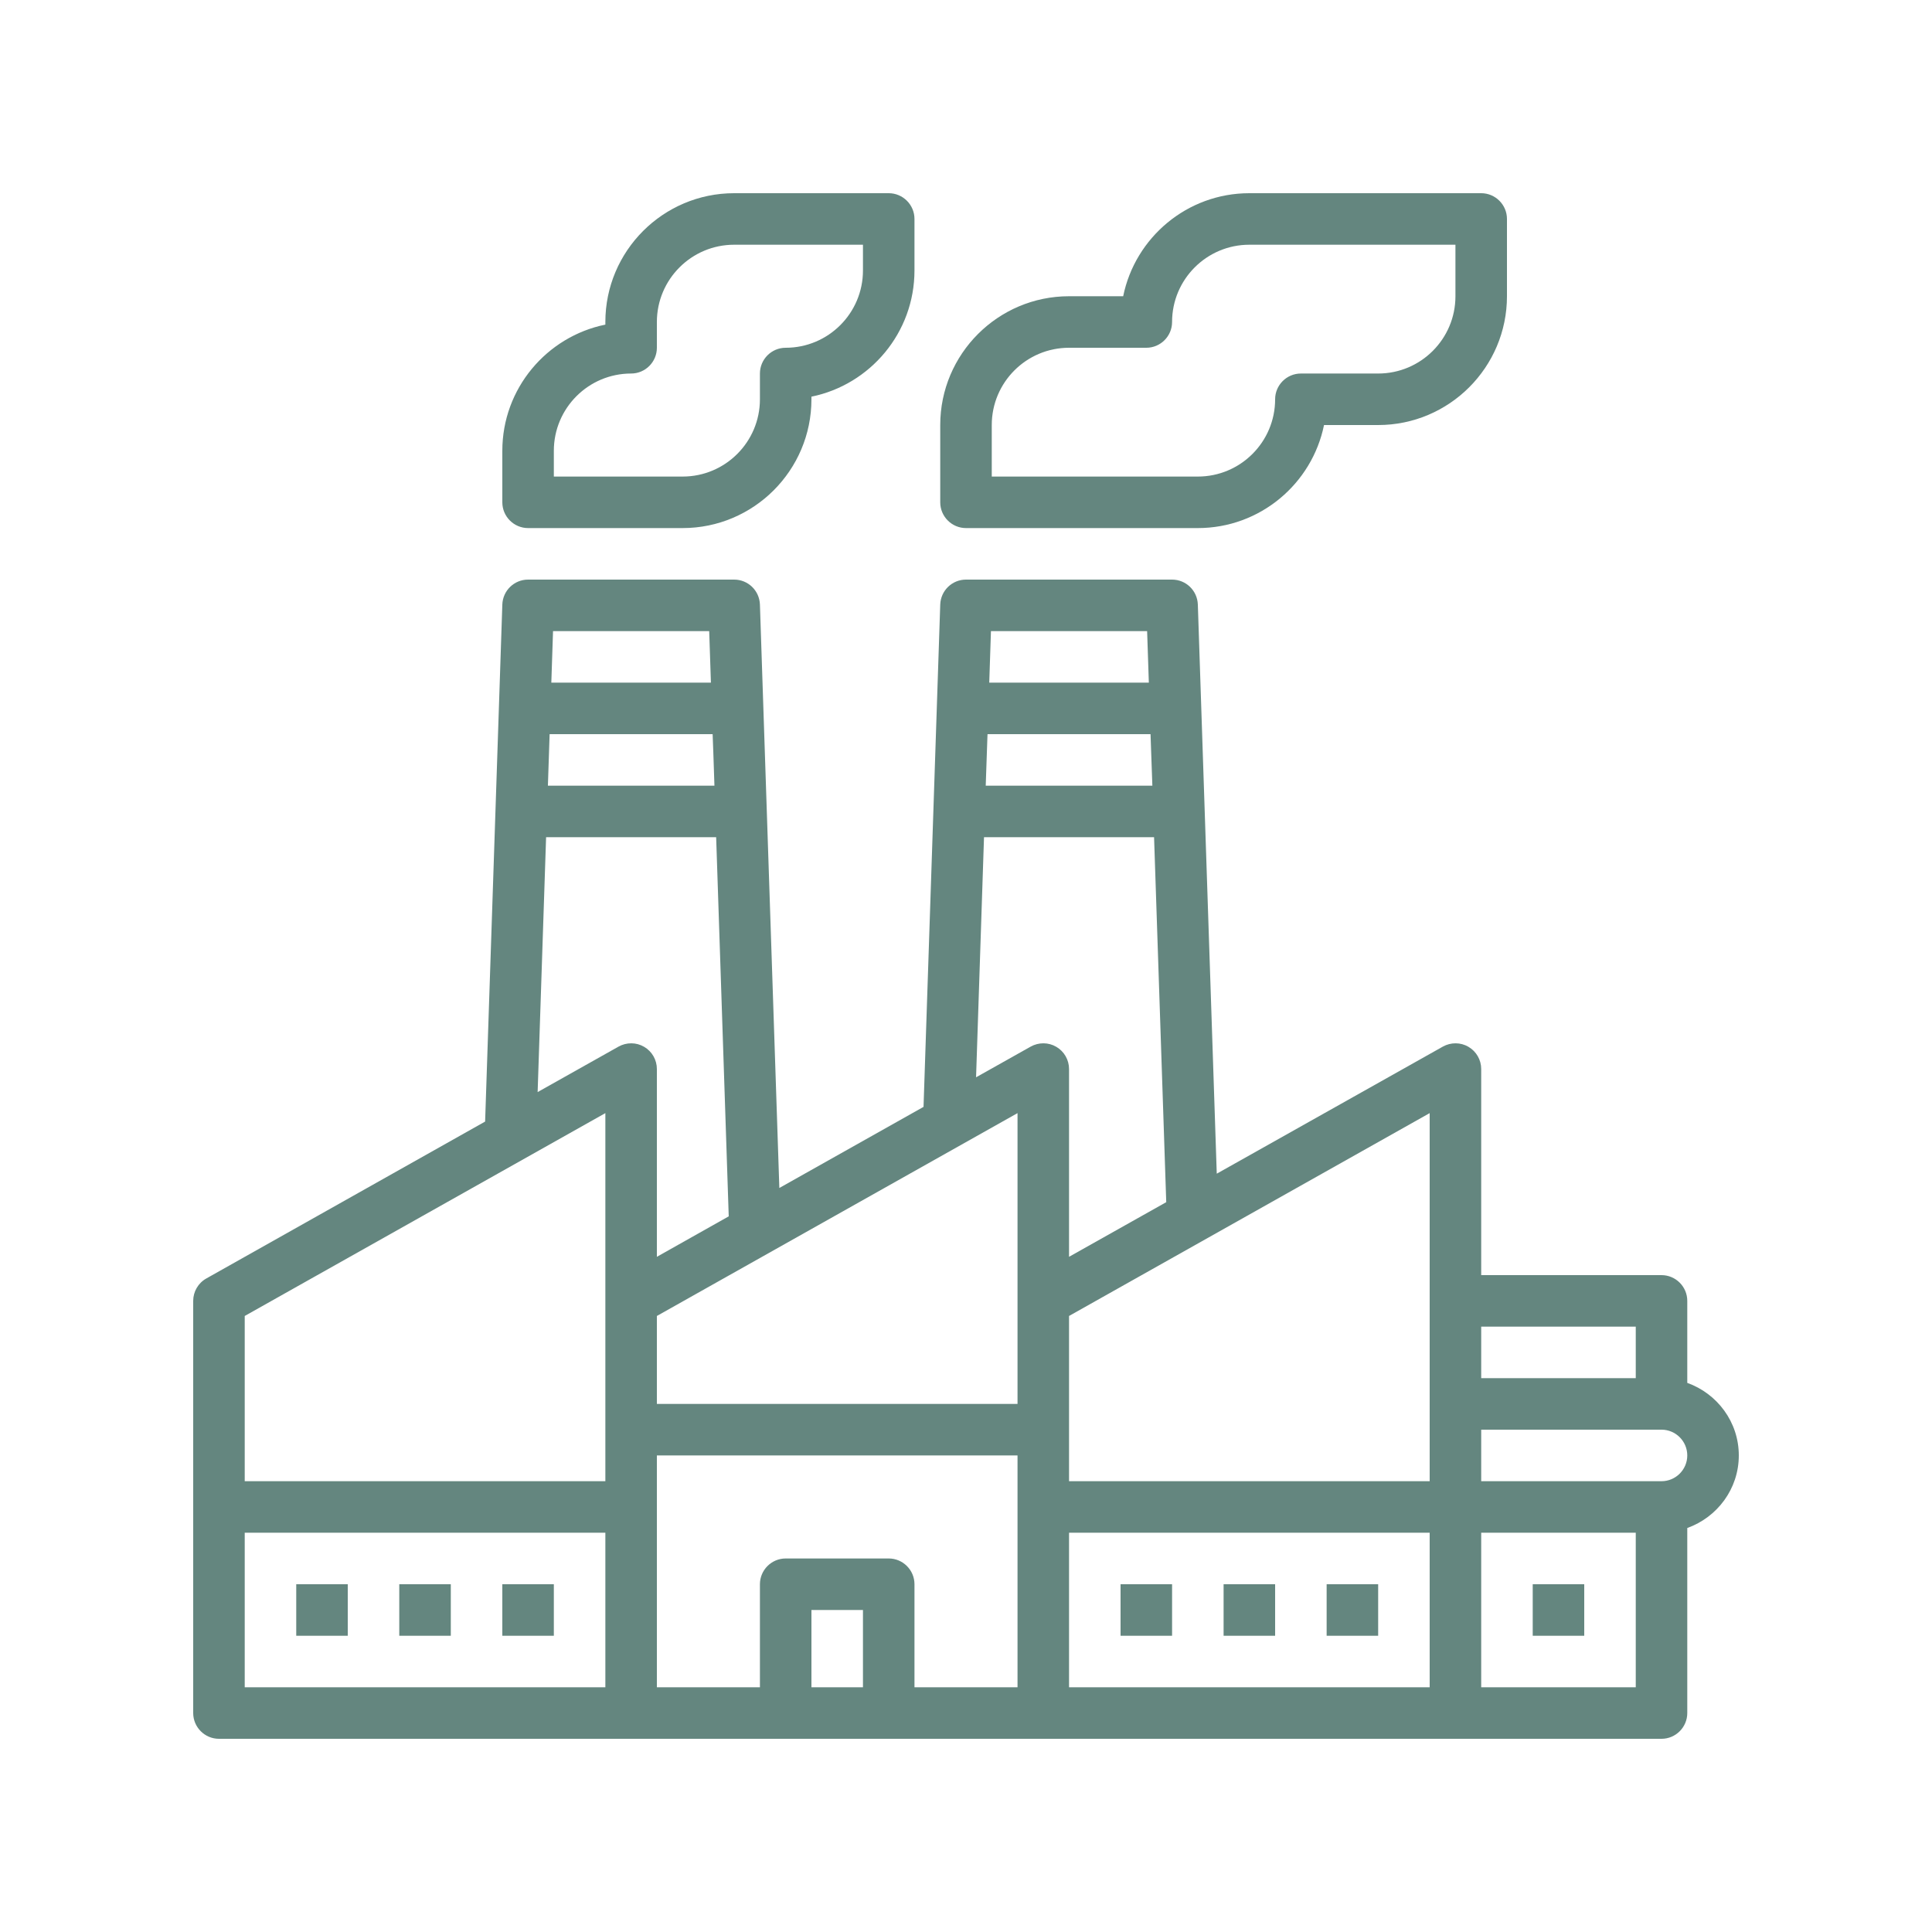 <svg xmlns="http://www.w3.org/2000/svg" xmlns:xlink="http://www.w3.org/1999/xlink" width="1080" zoomAndPan="magnify" viewBox="0 0 810 810" height="1080" preserveAspectRatio="xMidYMid meet" version="1.0"><path fill="#64867f" d="M 145.801 664.199 L 124.199 664.199 L 124.199 685.801 L 145.801 685.801 L 145.801 664.199 " fill-opacity="1" fill-rule="nonzero"/><path fill="#64867f" d="M 189 664.199 L 167.398 664.199 L 167.398 685.801 L 189 685.801 L 189 664.199 " fill-opacity="1" fill-rule="nonzero"/><path fill="#64867f" d="M 232.199 664.199 L 210.602 664.199 L 210.602 685.801 L 232.199 685.801 L 232.199 664.199 " fill-opacity="1" fill-rule="nonzero"/><path fill="#64867f" d="M 491.398 664.199 L 469.801 664.199 L 469.801 685.801 L 491.398 685.801 L 491.398 664.199 " fill-opacity="1" fill-rule="nonzero"/><path fill="#64867f" d="M 534.602 664.199 L 513 664.199 L 513 685.801 L 534.602 685.801 L 534.602 664.199 " fill-opacity="1" fill-rule="nonzero"/><path fill="#64867f" d="M 577.801 664.199 L 556.199 664.199 L 556.199 685.801 L 577.801 685.801 L 577.801 664.199 " fill-opacity="1" fill-rule="nonzero"/><path fill="#64867f" d="M 664.199 664.199 L 642.602 664.199 L 642.602 685.801 L 664.199 685.801 L 664.199 664.199 " fill-opacity="1" fill-rule="nonzero"/><path fill="#64867f" d="M 696.602 621 L 621 621 L 621 599.398 L 696.602 599.398 C 702.547 599.398 707.398 604.25 707.398 610.199 C 707.398 616.148 702.547 621 696.602 621 Z M 685.801 707.398 L 621 707.398 L 621 642.602 L 685.801 642.602 Z M 621 556.199 L 685.801 556.199 L 685.801 577.801 L 621 577.801 Z M 599.398 621 L 448.199 621 L 448.199 551.727 L 599.398 466.68 Z M 599.398 707.398 L 448.199 707.398 L 448.199 642.602 L 599.398 642.602 Z M 442.844 438.875 C 439.551 436.938 435.461 436.938 432.125 438.793 L 409.219 451.66 L 412.551 351 L 483.848 351 L 488.953 504.016 L 448.199 526.922 L 448.199 448.199 C 448.199 444.359 446.176 440.816 442.844 438.875 Z M 426.602 545.398 L 426.602 588.602 L 275.398 588.602 L 275.398 551.727 L 426.602 466.68 Z M 426.602 707.398 L 383.398 707.398 L 383.398 664.199 C 383.398 658.25 378.547 653.398 372.602 653.398 L 329.398 653.398 C 323.453 653.398 318.602 658.25 318.602 664.199 L 318.602 707.398 L 275.398 707.398 L 275.398 610.199 L 426.602 610.199 Z M 361.801 707.398 L 340.199 707.398 L 340.199 675 L 361.801 675 Z M 270.043 438.875 C 266.75 436.938 262.66 436.938 259.328 438.793 L 225.406 457.859 L 228.953 351 L 300.25 351 L 305.523 509.961 L 275.398 526.922 L 275.398 448.199 C 275.398 444.359 273.375 440.816 270.043 438.875 Z M 253.801 545.398 L 253.801 621 L 102.602 621 L 102.602 551.727 L 253.801 466.68 Z M 253.801 707.398 L 102.602 707.398 L 102.602 642.602 L 253.801 642.602 Z M 230.43 307.801 L 298.773 307.801 L 299.066 315.562 L 299.531 329.398 L 229.711 329.398 Z M 231.863 264.602 L 297.336 264.602 L 298.055 286.199 L 231.145 286.199 Z M 413.945 309.867 L 414.027 307.801 L 482.371 307.801 L 482.539 312.695 L 483.133 329.398 L 413.27 329.398 Z M 415.461 264.602 L 480.938 264.602 L 481.656 286.199 L 414.746 286.199 Z M 707.398 579.781 L 707.398 545.398 C 707.398 539.453 702.547 534.602 696.602 534.602 L 621 534.602 L 621 448.199 C 621 444.359 618.977 440.816 615.641 438.875 C 612.352 436.938 608.258 436.938 604.926 438.793 L 510.133 492.074 L 502.199 253.461 C 501.988 247.598 497.223 243 491.398 243 L 405 243 C 399.18 243 394.41 247.598 394.199 253.461 L 387.195 464.062 L 326.742 498.066 L 318.602 253.461 C 318.391 247.598 313.621 243 307.801 243 L 221.398 243 C 215.578 243 210.812 247.598 210.602 253.461 L 207.73 339.863 L 203.387 470.223 L 86.527 535.992 C 83.109 537.891 81 541.52 81 545.398 L 81 718.199 C 81 724.148 85.852 729 91.801 729 L 696.602 729 C 702.547 729 707.398 724.148 707.398 718.199 L 707.398 640.617 C 719.93 636.145 729 624.25 729 610.199 C 729 596.152 719.93 584.254 707.398 579.781 " fill-opacity="1" fill-rule="nonzero"/><path fill="#64867f" d="M 415.801 178.199 C 415.801 160.312 430.312 145.801 448.199 145.801 L 480.602 145.801 C 486.547 145.801 491.398 140.949 491.398 135 C 491.398 117.113 505.914 102.602 523.801 102.602 L 610.199 102.602 L 610.199 124.199 C 610.199 142.086 595.688 156.602 577.801 156.602 L 545.398 156.602 C 539.453 156.602 534.602 161.453 534.602 167.398 C 534.602 185.289 520.086 199.801 502.199 199.801 L 415.801 199.801 Z M 405 221.398 L 502.199 221.398 C 528.273 221.398 550.082 202.836 555.102 178.199 L 577.801 178.199 C 607.586 178.199 631.801 153.984 631.801 124.199 L 631.801 91.801 C 631.801 85.852 626.949 81 621 81 L 523.801 81 C 497.727 81 475.918 99.562 470.898 124.199 L 448.199 124.199 C 418.414 124.199 394.199 148.414 394.199 178.199 L 394.199 210.602 C 394.199 216.547 399.051 221.398 405 221.398 " fill-opacity="1" fill-rule="nonzero"/><path fill="#64867f" d="M 232.199 189 C 232.199 171.113 246.711 156.602 264.602 156.602 C 270.547 156.602 275.398 151.75 275.398 145.801 L 275.398 135 C 275.398 117.113 289.914 102.602 307.801 102.602 L 361.801 102.602 L 361.801 113.398 C 361.801 131.289 347.289 145.801 329.398 145.801 C 323.453 145.801 318.602 150.652 318.602 156.602 L 318.602 167.398 C 318.602 185.289 304.086 199.801 286.199 199.801 L 232.199 199.801 Z M 221.398 221.398 L 286.199 221.398 C 315.984 221.398 340.199 197.184 340.199 167.398 L 340.199 166.305 C 364.836 161.281 383.398 139.473 383.398 113.398 L 383.398 91.801 C 383.398 85.852 378.547 81 372.602 81 L 307.801 81 C 278.016 81 253.801 105.215 253.801 135 L 253.801 136.098 C 229.164 141.117 210.602 162.93 210.602 189 L 210.602 210.602 C 210.602 216.547 215.453 221.398 221.398 221.398 " fill-opacity="1" fill-rule="nonzero"/></svg>